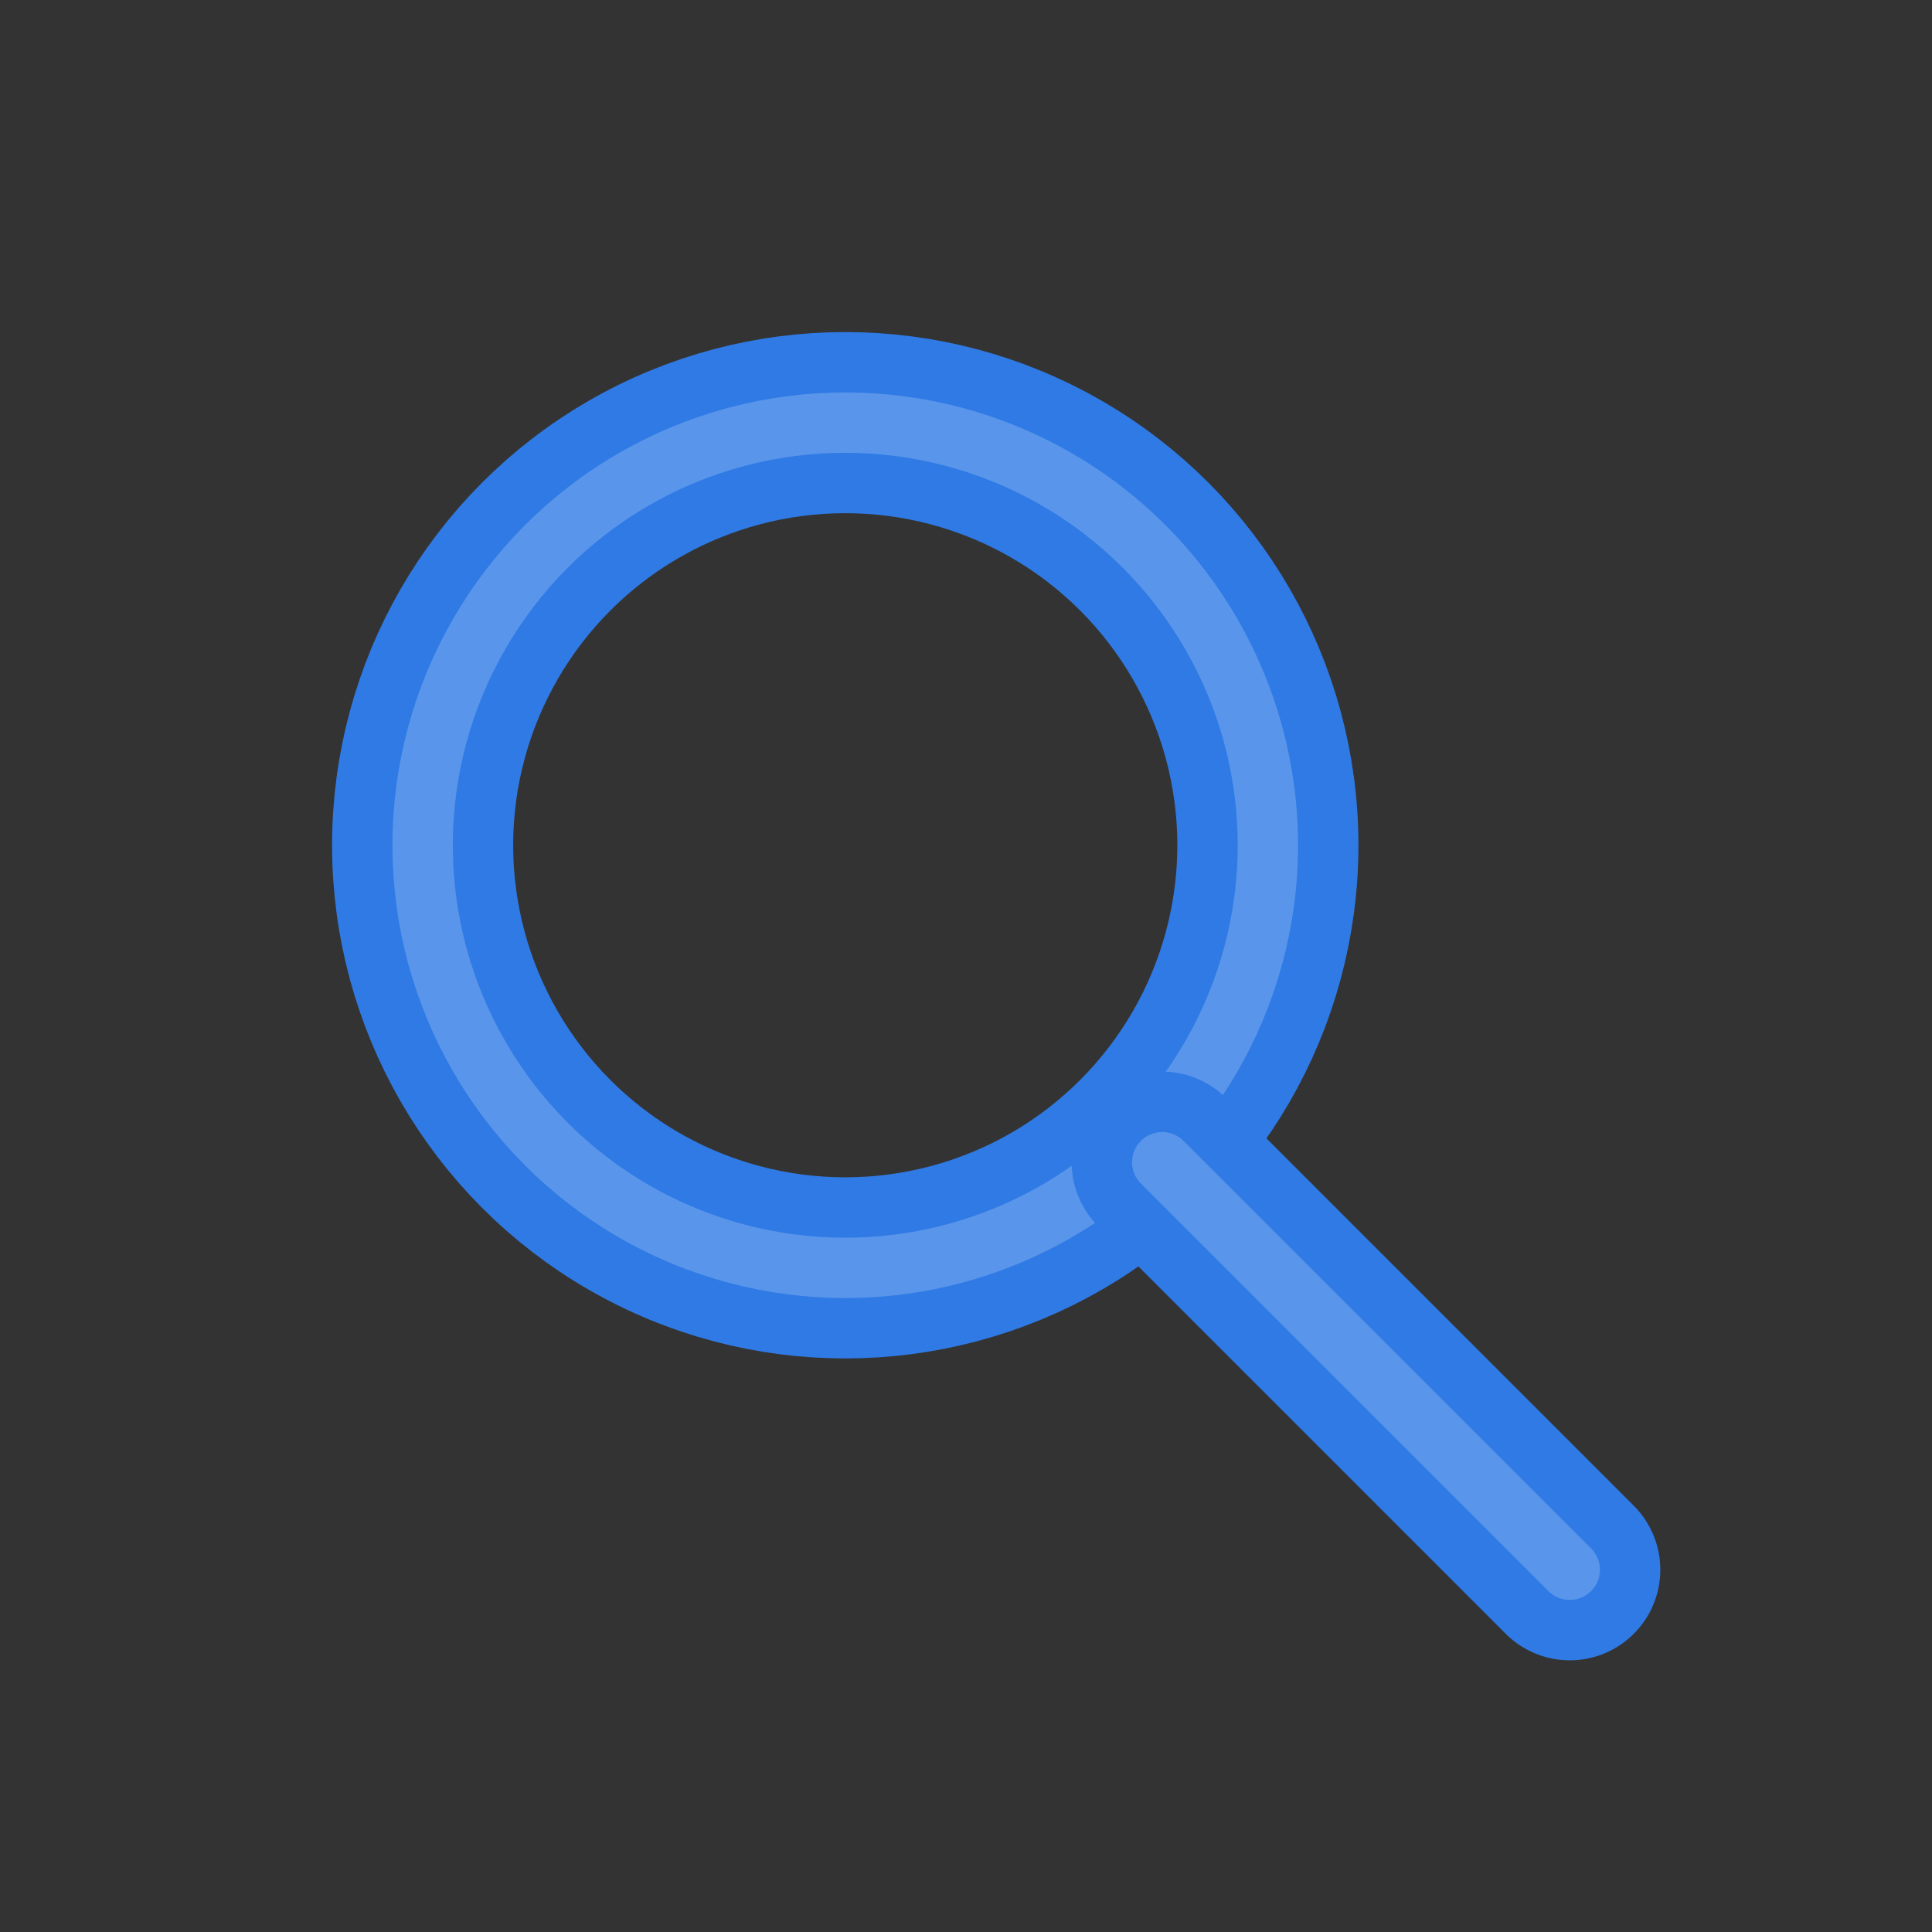 <!-- /public/favicon.svg -->
<svg xmlns="http://www.w3.org/2000/svg" width="64" height="64" viewBox="0 0 64 64" fill="none">
  <rect x="0" y="0" width="64" height="64" fill="#333333" stroke="none"/>
  <title>Sherlock Force Favicon</title>
  <!-- Лупа -->
  <circle cx="28" cy="28" r="14" stroke="#2F7AE5" stroke-width="6" />
  <circle cx="28" cy="28" r="14" stroke="white" stroke-opacity=".2" stroke-width="2" />
  <line x1="38.5" y1="38.5" x2="52" y2="52" stroke="#2F7AE5" stroke-width="6" stroke-linecap="round" />
  <line x1="38.5" y1="38.5" x2="52" y2="52" stroke="white" stroke-opacity=".2" stroke-width="2" stroke-linecap="round" />
</svg>
